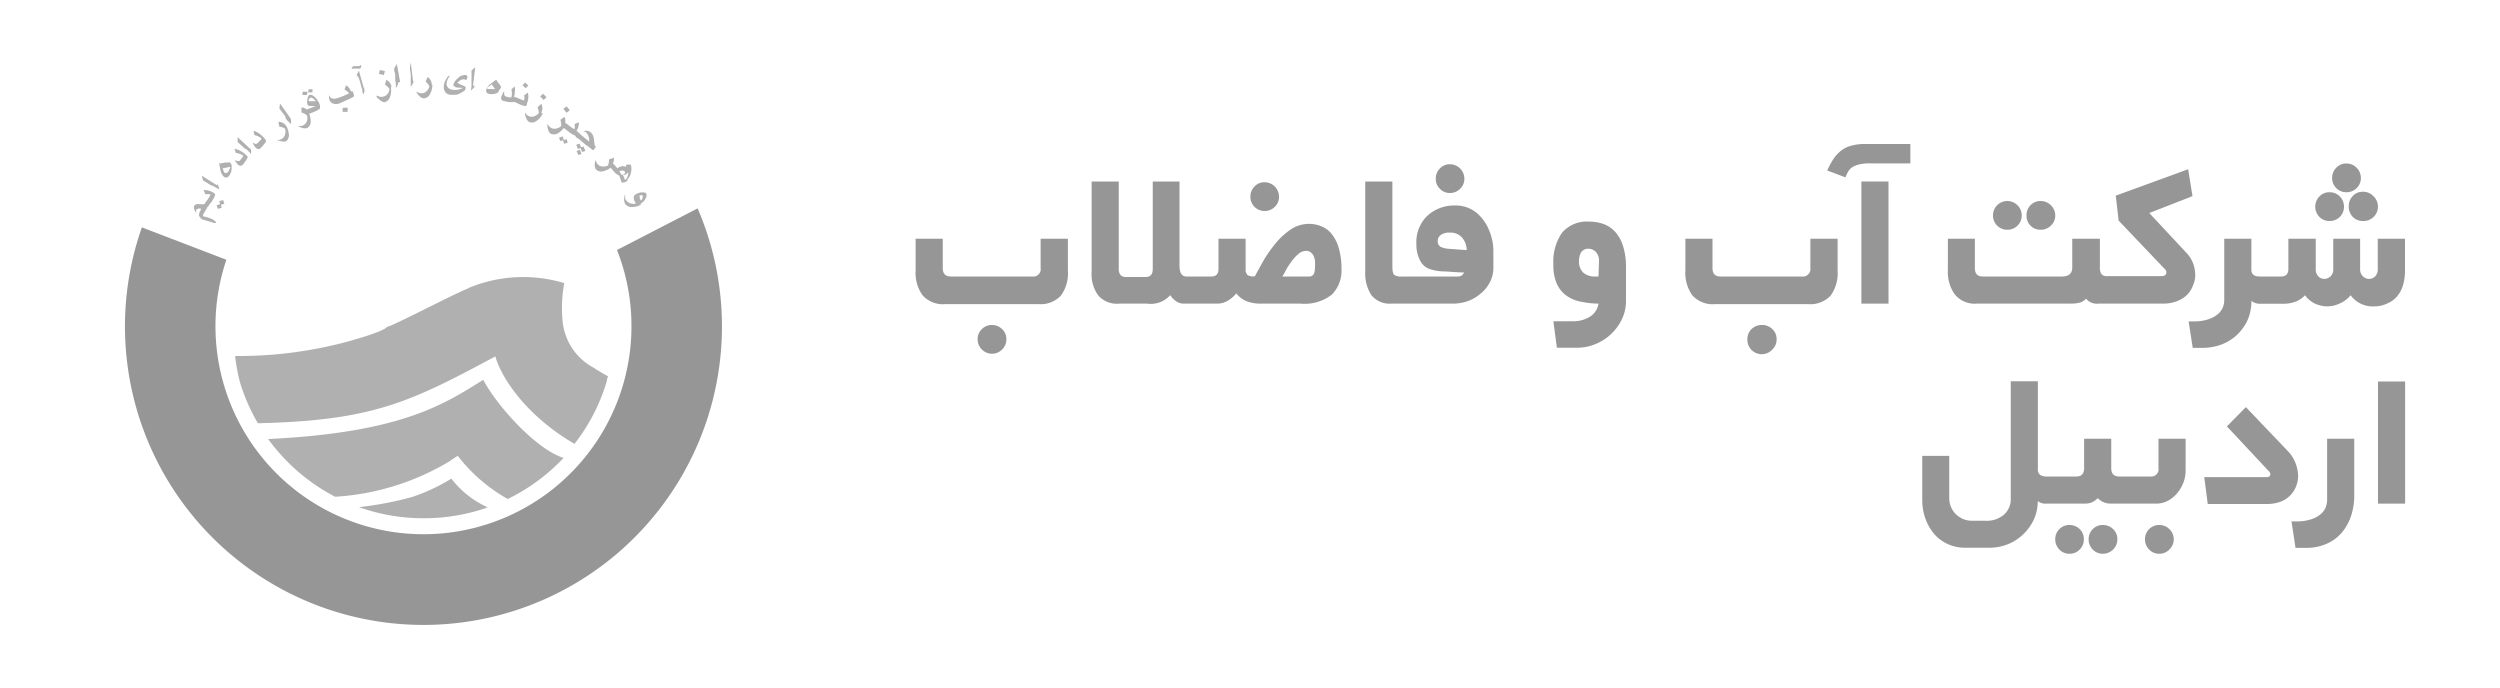 <svg id="Layer_1" data-name="Layer 1" xmlns="http://www.w3.org/2000/svg" viewBox="0 0 200 55"><defs><style>.cls-1,.cls-2{fill:#969696;}.cls-2,.cls-3{fill-rule:evenodd;}.cls-3{fill:#b1b0b0;}</style></defs><title>NOSA-Cust_AboFazelabArdabil</title><path class="cls-1" d="M83.25,21.44a.59.59,0,0,1-.67.68H76.07c-.43,0-.65-.22-.65-.68V19.1H73.25v2.53a3.09,3.09,0,0,0,.56,2,2.19,2.19,0,0,0,1.82.7h7.43a2.23,2.23,0,0,0,1.81-.68,3,3,0,0,0,.56-2V19.1H83.25Z"/><path class="cls-1" d="M79.35,26a1.09,1.09,0,0,0-.8.33,1.07,1.07,0,0,0-.34.81,1.16,1.16,0,0,0,1.14,1.16,1.15,1.15,0,0,0,.82-.34,1.11,1.11,0,0,0,.34-.82,1.07,1.07,0,0,0-.34-.81A1.14,1.14,0,0,0,79.35,26Z"/><path class="cls-1" d="M106.57,18.76a2,2,0,0,0-.83-.64,2.51,2.51,0,0,0-1-.21,2.58,2.58,0,0,0-1.39.39,5.52,5.52,0,0,0-1.16,1,10.74,10.74,0,0,0-1,1.36c-.29.49-.56,1-.8,1.44A.85.85,0,0,1,99.8,22a.61.61,0,0,1-.15-.45V19.1H97.48v2.4c0,.42-.19.62-.57.62h-2c-.36,0-.55-.29-.55-.87V14.52H92.22v7c0,.43-.19.64-.57.64H90.09c-.39,0-.59-.21-.59-.64v-7H87.33v7.22a2.88,2.88,0,0,0,.54,1.91,2,2,0,0,0,1.69.64h2.2a2.08,2.08,0,0,0,1.86-.68,1.69,1.69,0,0,0,.47.49,1.08,1.08,0,0,0,.65.19h2.59a1.66,1.66,0,0,0,.87-.22,2.44,2.44,0,0,0,.7-.6,2.1,2.1,0,0,0,.81.62,3.11,3.11,0,0,0,1.19.2h3.15a3.53,3.53,0,0,0,2.52-.74,2.73,2.73,0,0,0,.75-2,6,6,0,0,0-.2-1.64A3.26,3.26,0,0,0,106.57,18.76Zm-1.43,3.07a.41.41,0,0,1-.44.29h-2.11c.09-.15.2-.34.32-.57s.28-.45.44-.67a3.22,3.22,0,0,1,.53-.57.92.92,0,0,1,.61-.24.55.55,0,0,1,.37.12.74.74,0,0,1,.23.29,1.25,1.25,0,0,1,.11.39,2.8,2.8,0,0,1,0,.4A1.92,1.92,0,0,1,105.14,21.83Z"/><path class="cls-1" d="M101.17,16.88a1.13,1.13,0,0,0,.81-.33,1.07,1.07,0,0,0,.34-.81,1.16,1.16,0,0,0-1.15-1.16,1.07,1.07,0,0,0-.81.34,1.14,1.14,0,0,0-.33.82,1.13,1.13,0,0,0,1.14,1.14Z"/><path class="cls-1" d="M119.41,19.37a4.67,4.67,0,0,0-.34-1.08,3.38,3.38,0,0,0-.61-.94,2.58,2.58,0,0,0-.87-.66,2.6,2.6,0,0,0-1.13-.25,3.18,3.18,0,0,0-2.28.83,2.92,2.92,0,0,0-.87,2.23,2.81,2.81,0,0,0,.3,1.35,1.36,1.36,0,0,0,.85.7,3.77,3.77,0,0,0,.9.16c.42,0,1,.07,1.76.09a.49.49,0,0,1-.45.32h-4.49a1,1,0,0,1-.64-.13q-.15-.14-.15-.66V14.52h-2.17v7.22a3.13,3.13,0,0,0,.5,1.88,1.86,1.86,0,0,0,1.59.67h4.92a3.64,3.64,0,0,0,1.22-.21,3.39,3.39,0,0,0,1-.59,2.83,2.83,0,0,0,.74-.91,2.47,2.47,0,0,0,.28-1.2c0-.39,0-.77,0-1.13A4.87,4.87,0,0,0,119.41,19.37Zm-3.56.53a1.64,1.64,0,0,1-.61-.16.5.5,0,0,1-.22-.49.57.57,0,0,1,.24-.45,1.13,1.13,0,0,1,.71-.19,1.22,1.22,0,0,1,1,.4,1.59,1.59,0,0,1,.37,1Z"/><path class="cls-1" d="M116,15.44a1.1,1.1,0,0,0,.81-.34,1.07,1.07,0,0,0,.34-.8A1.16,1.16,0,0,0,116,13.14a1.07,1.07,0,0,0-.81.34,1.14,1.14,0,0,0-.33.82,1.09,1.09,0,0,0,.33.8A1.07,1.07,0,0,0,116,15.44Z"/><path class="cls-1" d="M129.26,18.6a2.34,2.34,0,0,0-.93-.66,3.31,3.31,0,0,0-1.19-.21,2.6,2.6,0,0,0-2.18.89,4.08,4.08,0,0,0-.69,2.55,3.62,3.62,0,0,0,.26,1.49,2.31,2.31,0,0,0,.73.95,2.84,2.84,0,0,0,1.14.51,7.26,7.26,0,0,0,1.48.17,1.48,1.48,0,0,1-.71,1.06,2.45,2.45,0,0,1-1.27.35h-1.63l.28,2.12h1.6a3.85,3.85,0,0,0,1.45-.28,4,4,0,0,0,2.15-2,3.34,3.34,0,0,0,.33-1.48V21.42a5.48,5.48,0,0,0-.22-1.68A3.09,3.09,0,0,0,129.26,18.6Zm-1.38,3.52h-.23a1.39,1.39,0,0,1-1-.32,1.23,1.23,0,0,1-.33-.93,1.32,1.32,0,0,1,.17-.68.66.66,0,0,1,.61-.29.8.8,0,0,1,.55.24,1,1,0,0,1,.27.79Z"/><path class="cls-1" d="M140.93,26a1.13,1.13,0,0,0-.81.33,1.1,1.1,0,0,0-.33.81,1.15,1.15,0,0,0,2,.82,1.11,1.11,0,0,0,.34-.82,1.07,1.07,0,0,0-.34-.81A1.14,1.14,0,0,0,140.93,26Z"/><path class="cls-1" d="M144.83,21.44a.6.6,0,0,1-.67.68h-6.52c-.43,0-.64-.22-.64-.68V19.1h-2.17v2.53a3.09,3.09,0,0,0,.56,2,2.19,2.19,0,0,0,1.82.7h7.43a2.23,2.23,0,0,0,1.81-.68,3.09,3.09,0,0,0,.56-2V19.1h-2.18Z"/><path class="cls-1" d="M148.16,11.64a2.24,2.24,0,0,0-.8.36,2.74,2.74,0,0,0-.63.64,5.78,5.78,0,0,0-.55,1l1.46.55a3.65,3.65,0,0,1,.18-.41,1.25,1.25,0,0,1,.3-.36,1.65,1.65,0,0,1,.55-.25,3.57,3.57,0,0,1,1-.1h3.16V11.52h-3.57A4.13,4.13,0,0,0,148.16,11.64Z"/><rect class="cls-1" x="148.91" y="14.52" width="2.17" height="9.77"/><path class="cls-1" d="M163.26,18.38a1.13,1.13,0,0,0,.81-.33,1.08,1.08,0,0,0,.35-.81,1.12,1.12,0,0,0-.35-.82,1.14,1.14,0,0,0-.81-.34,1.1,1.1,0,0,0-.82.34,1.13,1.13,0,0,0-.32.82,1.11,1.11,0,0,0,1.14,1.14Z"/><path class="cls-1" d="M160.58,18.38a1.14,1.14,0,0,0,1.16-1.14,1.15,1.15,0,0,0-.34-.82,1.15,1.15,0,0,0-1.63,0,1.14,1.14,0,0,0-.33.82,1.13,1.13,0,0,0,1.14,1.14Z"/><path class="cls-1" d="M175.62,22.05a2.81,2.81,0,0,0-.18-1,2.53,2.53,0,0,0-.57-.87l-2.93-3.14,3.46-1.35-.35-2.15-5.79,2.11.23,2,3.68,3.86a.38.38,0,0,1,.14.28c0,.2-.14.3-.4.3h-4.39c-.36,0-.53-.22-.53-.68V19.1h-2.21v2.3c0,.48-.28.72-.83.72h-6.33c-.42,0-.63-.22-.63-.68V19.1h-2.16v2.53a3.05,3.05,0,0,0,.56,1.93,2.06,2.06,0,0,0,1.75.73h7.45a3,3,0,0,0,.75-.07,1,1,0,0,0,.54-.33,1.12,1.12,0,0,0,1,.4H173a3.1,3.1,0,0,0,1.14-.19,2.32,2.32,0,0,0,.81-.5,2,2,0,0,0,.47-.72A2.12,2.12,0,0,0,175.62,22.05Z"/><path class="cls-1" d="M191.79,23.68a2.4,2.4,0,0,0,.46-.9,4.16,4.16,0,0,0,.15-1.15V19.1h-2.18v2.42a.77.77,0,0,1-.21.59.65.65,0,0,1-.48.2.7.7,0,0,1-.49-.2.75.75,0,0,1-.23-.59V19.1h-2.15v2.42a.74.74,0,0,1-.22.59.73.73,0,0,1-.5.2.63.63,0,0,1-.47-.2.77.77,0,0,1-.21-.59V19.1h-2.19v2.4c0,.42-.19.62-.59.62h-1.71c-.4,0-.62-.15-.66-.47V19.1h-2.17V24a1.5,1.5,0,0,1-.13.62,1.37,1.37,0,0,1-.42.54,2.2,2.2,0,0,1-.75.39,3.47,3.47,0,0,1-1.15.16h-.4l.33,2.12h.81a4.44,4.44,0,0,0,1.38-.23,3.81,3.81,0,0,0,1.25-.72,3.93,3.93,0,0,0,.9-1.17,3.7,3.7,0,0,0,.35-1.64,1.07,1.07,0,0,0,.68.23h1.77a2.82,2.82,0,0,0,1.14-.19,2,2,0,0,0,.7-.49,2.06,2.06,0,0,0,.78.66,2.39,2.39,0,0,0,1,.23,2.44,2.44,0,0,0,1-.23,2.34,2.34,0,0,0,.87-.66,2.18,2.18,0,0,0,1.9.89,2.31,2.31,0,0,0,1-.22A2.05,2.05,0,0,0,191.79,23.68Z"/><path class="cls-1" d="M187.71,15.38a1.14,1.14,0,0,0,.82-.33,1.11,1.11,0,0,0,.34-.81,1.15,1.15,0,0,0-.34-.82,1.11,1.11,0,0,0-.82-.34,1.07,1.07,0,0,0-.81.34,1.14,1.14,0,0,0-.33.82,1.13,1.13,0,0,0,1.14,1.14Z"/><path class="cls-1" d="M187.9,16.54a1.17,1.17,0,0,0,.32.81,1.11,1.11,0,0,0,.82.33,1.15,1.15,0,0,0,.82-2,1.11,1.11,0,0,0-.82-.34,1.08,1.08,0,0,0-.82.34A1.17,1.17,0,0,0,187.9,16.54Z"/><path class="cls-1" d="M186.36,17.68a1.15,1.15,0,0,0,.83-.33,1.17,1.17,0,0,0,0-1.63,1.12,1.12,0,0,0-.83-.34,1.07,1.07,0,0,0-.81.34,1.17,1.17,0,0,0,0,1.63A1.1,1.1,0,0,0,186.36,17.68Z"/><path class="cls-1" d="M165.56,42a1.1,1.1,0,0,0-.81.33,1.12,1.12,0,0,0-.33.81,1.14,1.14,0,0,0,.33.82,1.07,1.07,0,0,0,.81.34,1.09,1.09,0,0,0,.82-.34,1.14,1.14,0,0,0,.33-.82A1.13,1.13,0,0,0,165.56,42Z"/><path class="cls-1" d="M168.23,42a1.09,1.09,0,0,0-.81.33,1.12,1.12,0,0,0-.33.81,1.14,1.14,0,0,0,.33.82,1.06,1.06,0,0,0,.81.34,1.16,1.16,0,0,0,1.16-1.16,1.09,1.09,0,0,0-.34-.81A1.14,1.14,0,0,0,168.23,42Z"/><path class="cls-1" d="M172.68,37.44a.59.59,0,0,1-.67.68h-2.46c-.44,0-.65-.22-.65-.68V35.1h-2.17v2.34c0,.46-.21.68-.62.68h-2.34a1,1,0,0,1-.55-.12.55.55,0,0,1-.19-.5v-7h-2.17v9.37a1.65,1.65,0,0,1-.54,1.3,2.09,2.09,0,0,1-1.47.49h-1.09a1.85,1.85,0,0,1-.74-.15,2.21,2.21,0,0,1-.58-.4,2.15,2.15,0,0,1-.37-.57,2,2,0,0,1-.13-.67v-3.4h-2.16v3.42A4.6,4.6,0,0,0,154,41.4a4,4,0,0,0,.69,1.26,3.1,3.1,0,0,0,1.1.85,3.39,3.39,0,0,0,1.49.31h1.88a4,4,0,0,0,1.44-.27,3.78,3.78,0,0,0,1.23-.78,4,4,0,0,0,.87-1.19,3.51,3.51,0,0,0,.32-1.5.93.93,0,0,0,.66.21h3.12a1.48,1.48,0,0,0,.57-.11,1.58,1.58,0,0,0,.45-.33,1.4,1.4,0,0,0,1,.44h3.67a2,2,0,0,0,.94-.23,2.51,2.51,0,0,0,.74-.6,3.07,3.07,0,0,0,.5-.84,2.8,2.8,0,0,0,.18-1V35.1h-2.17Z"/><path class="cls-1" d="M172.74,42a1.1,1.1,0,0,0-.81.33,1.12,1.12,0,0,0-.33.81,1.14,1.14,0,0,0,.33.82,1.07,1.07,0,0,0,.81.34,1.09,1.09,0,0,0,.81-.34,1.12,1.12,0,0,0,.35-.82,1.1,1.1,0,0,0-.35-.81A1.12,1.12,0,0,0,172.74,42Z"/><path class="cls-1" d="M183.85,38.1a3,3,0,0,0-.19-1,2.73,2.73,0,0,0-.62-1l-3.37-3.53-1.52,1.54,3.36,3.59a.33.33,0,0,1,.12.25.23.23,0,0,1-.08.16.33.33,0,0,1-.21.06h-5l.28,2.15h4.73a3.18,3.18,0,0,0,1.06-.17,2.06,2.06,0,0,0,.77-.48,2,2,0,0,0,.48-.7A2.17,2.17,0,0,0,183.85,38.1Z"/><path class="cls-1" d="M186.17,40a1.68,1.68,0,0,1-.13.62,1.37,1.37,0,0,1-.42.54,2.2,2.2,0,0,1-.75.39,3.51,3.51,0,0,1-1.15.16h-.4l.32,2.12h.82a4,4,0,0,0,1.63-.31,3.39,3.39,0,0,0,1.22-.87,4.05,4.05,0,0,0,.76-1.33,5.12,5.12,0,0,0,.27-1.69V35.1h-2.17Z"/><rect class="cls-1" x="190.24" y="30.52" width="2.17" height="9.77"/><path class="cls-2" d="M55.81,16.67a23.88,23.88,0,1,1-44.46,1.52l6.76,2.59A16.64,16.64,0,1,0,49.36,20l6.45-3.33Z"/><path class="cls-3" d="M32.85,39.79a26.68,26.68,0,0,1-4.13.78,15.2,15.2,0,0,0,5.16.89A15.38,15.38,0,0,0,39,40.6l-.19-.11a7.54,7.54,0,0,1-2.7-2.2,14.93,14.93,0,0,1-3.24,1.5Zm-11.4-4.67a15.41,15.41,0,0,0,5.36,4.62A20.11,20.11,0,0,0,36,36.88a6.61,6.61,0,0,1,.62-.41,13.26,13.26,0,0,0,4,3.45,15.45,15.45,0,0,0,4.47-3.29c-2.07-.61-5.23-4-6.43-6.24-3,1.84-6.34,4.21-17.18,4.73ZM37.5,23.05c-1.27.5-6.13,3.06-6.54,3.1-.28.41-3.19,1.2-3.94,1.38a33.55,33.55,0,0,1-8.21.95,13.92,13.92,0,0,0,.4,2.14,15.39,15.39,0,0,0,1.42,3.24c9.23-.21,12.23-1.72,19-5.35.48,1.76,2.54,4.8,6.33,7a15.2,15.2,0,0,0,2.58-5c0-.14.07-.28.1-.41-.45-.24-.89-.51-1.16-.69A4.72,4.72,0,0,1,45,25.59a10.91,10.91,0,0,1,.14-2.94,11.34,11.34,0,0,0-7.68.4ZM16.6,16.53a.64.64,0,0,1-.07.16l-.09.15-.09.15-.09.16c0,.07-.05.12,0,.16a3.24,3.24,0,0,1,.76.24l.11.08.09.08a.27.27,0,0,1,.08.13l-.09,0-.11,0-.21-.08-.73-.21a1.05,1.05,0,0,1-.24-.29s0-.05,0-.1A1.26,1.26,0,0,1,16,16.9l.06-.09,0,0s0,0,0-.06a.06.06,0,0,0,0-.06.8.8,0,0,0-.19,0,.26.26,0,0,0-.16.08.6.6,0,0,0,0,.28v.07h0a.25.25,0,0,1,0-.07c-.18-.26-.24-.46-.17-.58a.34.34,0,0,1,.16-.13.55.55,0,0,1,.25,0h.34a.14.14,0,0,0,.1-.06h0l.06-.1.14-.19.13-.2a.74.74,0,0,0,.12-.24,1,1,0,0,0-.4,0l-.16-.34s0,0,0,0h0a1.36,1.36,0,0,1,.83.23l0,0,0,0,.1.08s0,.22-.22.51c0,.06-.09.14-.16.23l-.11.15-.09.14a.08.08,0,0,1-.07,0Zm34.73-.2a1.3,1.3,0,0,1-.7.23.68.68,0,0,1-.61-.23.84.84,0,0,1-.09-.38,1.25,1.25,0,0,1,.08-.42l0,0h0s0,0,0,.06l0,.1,0,.1,0,.11.06.1a.82.82,0,0,0,.36.27.7.7,0,0,0,.45,0,.74.74,0,0,1-.18-.43.29.29,0,0,1,.13-.28,1.25,1.25,0,0,1,.44-.17c.22,0,.36,0,.42.07a.39.39,0,0,1,0,.32.92.92,0,0,1-.33.44l-.17.12Zm0-.32a1,1,0,0,0,.07-.18.23.23,0,0,0,0-.18c0-.05-.1-.06-.22,0s0,0,0,.07a.45.45,0,0,0,0,.13.69.69,0,0,0,.1.19Zm-1.09-1.6a.81.81,0,0,1-.31.19c-.11,0-.17,0-.19,0a5.42,5.42,0,0,1-.19-.55,1.15,1.15,0,0,1-.34-.22l-.36-.41a1.5,1.5,0,0,1-.54.26.59.59,0,0,1-.63-.12.57.57,0,0,1-.1-.36,1.07,1.07,0,0,1,.07-.39l0-.06h0v0a.06.06,0,0,0,0,0,.79.79,0,0,0,.06.22.57.57,0,0,0,.12.18.52.52,0,0,0,.38.17.76.76,0,0,0,.42-.08,1,1,0,0,0,.09-.49l.38-.13a.6.6,0,0,1-.07.44l.37.41a.63.63,0,0,1,.69-.12v-.1a.2.2,0,0,1,0-.07.39.39,0,0,1,.18,0,.32.32,0,0,1,.2,0,1.29,1.29,0,0,1,0,.65,1,1,0,0,1-.3.55Zm-.24,0a.7.7,0,0,0,.25-.62l-.08.08a.43.43,0,0,1-.34.13,2.07,2.07,0,0,1,.17.41Zm0-.58,0,0,0,0s0-.07,0-.09a.29.29,0,0,0-.23-.09h-.12l-.1.06.16.26A.21.21,0,0,0,50,13.8ZM47.52,12s-.06,0-.11,0l-.16-.13L47,11.68l-.2-.14-.19-.17-.17-.14-.09-.07-.09-.08L46.11,11,46,10.84h0a1.5,1.5,0,0,1-.43-.24l-.23-.18-.14-.11-.1-.07a1.69,1.69,0,0,1-.41.39.65.65,0,0,1-.65.06.58.58,0,0,1-.19-.32.82.82,0,0,1-.05-.38V9.9h0l0,0a.05.05,0,0,1,0,0,1.57,1.57,0,0,0,.12.19.75.75,0,0,0,.17.14.55.55,0,0,0,.42.05.74.74,0,0,0,.38-.2,1.17,1.17,0,0,0-.06-.49l.32-.24a.64.64,0,0,1,.06.47l.14.09.19.15.19.14a.81.81,0,0,0,.23.13.85.85,0,0,0,0-.4l.35-.15h0v0a1.17,1.17,0,0,1-.19.69l.08.06.21.19a1.23,1.23,0,0,0,.19.17l.53.43a.9.9,0,0,0-.23-.72.92.92,0,0,0-.24-.11l0,0s0,0,0,0l.06,0a.56.56,0,0,1,.51.08.76.76,0,0,1,.26.42l.06.45a.48.48,0,0,0,.12.32l-.21.26Zm-.69.07-.26.09-.13-.32-.2.08-.14-.34.27-.09.11.29.2-.06.15.35Zm-.31.25-.26.08-.13-.32.26-.1.13.34Zm-1.1-.9-.3.08-.07-.28-.24.06L44.73,11l.29-.08.08.28.24-.06.08.32Zm.17-2.6-.27.2-.25-.32.26-.19.26.31ZM43.74,7.76,43.49,8l-.28-.29.24-.21.29.29Zm-.32,1.32a1.38,1.38,0,0,1-.46.56.59.59,0,0,1-.63.12.64.64,0,0,1-.23-.3A1,1,0,0,1,42,9.08V9h0l0,0,0,0a.86.86,0,0,0,.14.18.57.57,0,0,0,.18.12.55.55,0,0,0,.42,0,.88.88,0,0,0,.36-.24,1.11,1.11,0,0,0-.1-.48l.3-.27a.72.72,0,0,1,0,.7ZM42.28,6.83l-.22.23-.26-.24L42,6.6l.26.23Zm-.12,1.51,0,0v0a.59.59,0,0,1-.06.12q-.06.08-.54-.12l-.26-.12-.17-.07L41,8.17l-.07,0-.21,0-.44-.09c-.18-.06-.23-.19-.16-.39a1.68,1.68,0,0,1,.1-.2c0-.1.09-.15.11-.14s0,0,0,.07,0,.25.12.29l.22.07a.56.56,0,0,0,.24,0,1.22,1.22,0,0,0,0-.63l.27-.24h0l0,0a2,2,0,0,1,0,.52,1.49,1.49,0,0,1-.06.34l.12,0,.22.09.22.1.25.08a1,1,0,0,0,0-.41l.3-.22h0a1.36,1.36,0,0,1-.07.86ZM40,7.11a.66.66,0,0,1-.12.19l0,0,0,.05-.07.07a1,1,0,0,1-.72.08.27.27,0,0,1-.18-.13.24.24,0,0,1,0-.22.93.93,0,0,1,.32-.43l.47-.35a2.26,2.26,0,0,0,.22.33,2.12,2.12,0,0,1,.14.19.24.24,0,0,1,0,.17Zm-.3.12a1.5,1.5,0,0,1-.14-.16c-.06-.08-.13-.19-.22-.33l-.14.13A.37.37,0,0,0,39,7a.13.13,0,0,0,0,.12l.05,0,.07,0,.22,0a.78.78,0,0,0,.24,0Zm-1.72-.36a.46.46,0,0,1-.11.18.77.77,0,0,1-.21.18l0,0v0l.06-.3,0-.27V6.28a3.21,3.21,0,0,0,0-.39l0-.25.3-.26,0,0v0h0l-.18,1.47Zm-.56-.75a.57.57,0,0,1-.07.16c0,.08-.06.13-.07.13h0v0l0,0-.13-.07a.59.59,0,0,0-.35.1,1.45,1.45,0,0,0-.21.18,1.57,1.57,0,0,0,.37.19,1,1,0,0,1,.29.15v0l0,.05V7a.14.14,0,0,1,0,.06.48.48,0,0,1-.07.18,4.25,4.25,0,0,1-.46.27l-.19.07-.18,0a1.24,1.24,0,0,1-.33,0,.55.55,0,0,1-.4-.22.71.71,0,0,1-.11-.53,1.28,1.28,0,0,1,.15-.44,2.43,2.43,0,0,1,.19-.29c.05,0,.08-.07.1-.07v0a.29.29,0,0,1,0,.1,1.13,1.13,0,0,0-.22.5.47.47,0,0,0,.11.38.64.64,0,0,0,.37.17,1.35,1.35,0,0,0,.83-.15L36.52,7c-.18-.09-.26-.15-.26-.2a1,1,0,0,1,.37-.54A.78.78,0,0,1,37.22,6c.12,0,.17.07.16.16Zm-2.83.67a1.48,1.48,0,0,1-.17.7.6.6,0,0,1-.52.38.52.52,0,0,1-.33-.17.92.92,0,0,1-.24-.31l0-.07v0h0l0,0a.62.62,0,0,0,.42.14.53.53,0,0,0,.38-.17.74.74,0,0,0,.22-.37,1.13,1.13,0,0,0-.3-.39l.16-.37a.72.72,0,0,1,.33.62ZM33.08,6.5a.49.49,0,0,1-.06.2.81.81,0,0,1-.16.23l0,0v0l0-.32,0-.26V6.15l0-.16a2.31,2.31,0,0,0-.06-.39l0-.25L32.86,5l0,0,0,0V5l.18,1.46Zm-1.22.08a.36.36,0,0,1-.05.21.84.84,0,0,1-.14.24l0,0V7l0-.31-.05-.26V6.26l0-.17c0-.07,0-.2-.08-.39l0-.24.21-.34,0,0,0,0h0l.26,1.45Zm-1.07-.9L30.71,6l-.4-.09.08-.31.4.08ZM31.27,7a1.48,1.48,0,0,1-.06.72.61.61,0,0,1-.46.46A.62.62,0,0,1,30.4,8a.9.9,0,0,1-.28-.27l0-.07v0h.07a.9.9,0,0,0,.21.08A.65.65,0,0,0,31,7.52a.76.76,0,0,0,.16-.4,1.08,1.08,0,0,0-.36-.34l.1-.39a.71.71,0,0,1,.42.56Zm-2.4-1.6a.18.18,0,0,1-.1.09l-.26,0-.24,0-.07,0s0,0-.05.06l0,0v0a.39.39,0,0,1,0-.13.26.26,0,0,1,.16-.13h.4a.29.29,0,0,0,.18-.12l0,0,0,0,0,.08,0,.1Zm.28,1.7a.65.65,0,0,1,0,.24.75.75,0,0,1-.11.22l0,0,0,0-.05-.24V7.2l-.1-.32-.07-.28-.12-.38L28.53,6l.18-.35s0,0,0,0l0,0h0l.4,1.42Zm-.93.21a2.06,2.06,0,0,1,.11.39,1.68,1.68,0,0,1-.37.21l-.8.36a.74.74,0,0,1-.55,0,.5.5,0,0,1-.26-.29,1.06,1.06,0,0,1,0-.46.25.25,0,0,1,0-.1l0,0v.07a.61.61,0,0,0,0,.16c.08.25.32.31.71.18a5.92,5.92,0,0,0,.87-.37,1.08,1.08,0,0,0-.37-.29l.12-.35s0,0,0,0a.81.81,0,0,1,.38.48Zm-.41,1.3,0,.34-.4,0,0-.32ZM25,7.14l0,.25-.35,0,.05-.25.35,0Zm-.4.2-.05.26-.35,0,0-.26.36,0Zm.88.79a1.13,1.13,0,0,1,.13.49c0,.08-.13.17-.37.28L25,9l-.22.09-.05,0a1.31,1.31,0,0,1,.12.56.59.59,0,0,1-.27.59.63.63,0,0,1-.37,0,1,1,0,0,1-.36-.16l-.06,0v0h.3a.54.54,0,0,0,.21-.08.58.58,0,0,0,.26-.33.78.78,0,0,0,0-.43A1.06,1.06,0,0,0,24.12,9l0-.41a.67.67,0,0,1,.42.18h0l.1-.05.25-.09.36-.15h-.42q-.2,0-.24-.15a.73.73,0,0,1,0-.39,1.84,1.84,0,0,1,.07-.24.35.35,0,0,1,.09-.11.39.39,0,0,1,.34.1,1.13,1.13,0,0,1,.38.47Zm-.19,0a1.11,1.11,0,0,0-.21-.22c-.11-.09-.19-.12-.25-.1a.39.39,0,0,0-.15.28,5.26,5.26,0,0,0,.61,0ZM23.23,9.43a.41.41,0,0,1,.05.21.94.94,0,0,1,0,.28l0,0,0,0L23,9.66l-.16-.22,0-.06a.1.1,0,0,0,0-.05l0,0-.1-.14-.24-.31-.15-.21.05-.39s0,0,0,0h0l.85,1.2Zm-.38.58a1.43,1.43,0,0,1,.25.68.62.62,0,0,1-.21.61.63.63,0,0,1-.37,0,.85.85,0,0,1-.37-.12l-.06,0v0h.08a.53.53,0,0,0,.22,0,.75.75,0,0,0,.2-.1.52.52,0,0,0,.22-.36.76.76,0,0,0,0-.42.91.91,0,0,0-.46-.16l-.08-.39a.71.71,0,0,1,.62.32Zm-1.58,1.23s0,.06,0,.11l-.13.17a3.54,3.54,0,0,1-.29.33q-.21.18-.42-.06a1.28,1.28,0,0,1-.12-.18c-.07-.1-.09-.15-.07-.17s0,0,.06,0a.2.2,0,0,0,.31,0l.17-.17c.09-.09.14-.16.14-.19a1.25,1.25,0,0,0-.57-.27l-.07-.35h0a1.66,1.66,0,0,1,.47.23,2.29,2.29,0,0,1,.31.27l.2.23ZM20,11.8a.31.31,0,0,1,.08.19.78.78,0,0,1,0,.28v.05l0,0-.21-.23-.19-.18-.06,0,0,0,0,0-.13-.11-.29-.27-.19-.17,0-.39s0,0,0,0h0l1.07,1Zm-.19.71s0,.06,0,.11l-.11.18a3.17,3.17,0,0,1-.26.36c-.13.14-.27.13-.42,0L18.9,13c-.08-.09-.1-.14-.08-.16s0,0,.05,0,.23.11.32,0l.15-.18a.59.59,0,0,0,.12-.21,1.27,1.27,0,0,0-.59-.21l-.11-.34h0v0h0a1.76,1.76,0,0,1,.49.18,2.2,2.2,0,0,1,.34.23l.22.21Zm-1.4.5a.78.78,0,0,1,.12.19l0,.06,0,.06,0,.09a1,1,0,0,1-.23.69.27.27,0,0,1-.19.1.24.24,0,0,1-.21-.07,1,1,0,0,1-.26-.48,5.77,5.77,0,0,0-.12-.57A2.25,2.25,0,0,0,18,13l.23,0a.23.23,0,0,1,.17,0Zm0,.33-.2.05-.39.07.05.18a.48.48,0,0,0,.11.19.12.12,0,0,0,.13,0l.05,0,.06-.05a1.67,1.67,0,0,0,.12-.19.61.61,0,0,0,.07-.22Zm-1.05,1.37a.37.37,0,0,1,.11.18.73.73,0,0,1,.08.26v0l0,0L17.26,15,17,14.85l-.06,0,0,0,0,0-.15-.08-.33-.21-.22-.13-.1-.38s0,0,0,0h0l1.24.79ZM17.85,16l.1.3-.28.08.07.24-.31.09-.1-.29.28-.09-.07-.23.31-.1Z"/></svg>